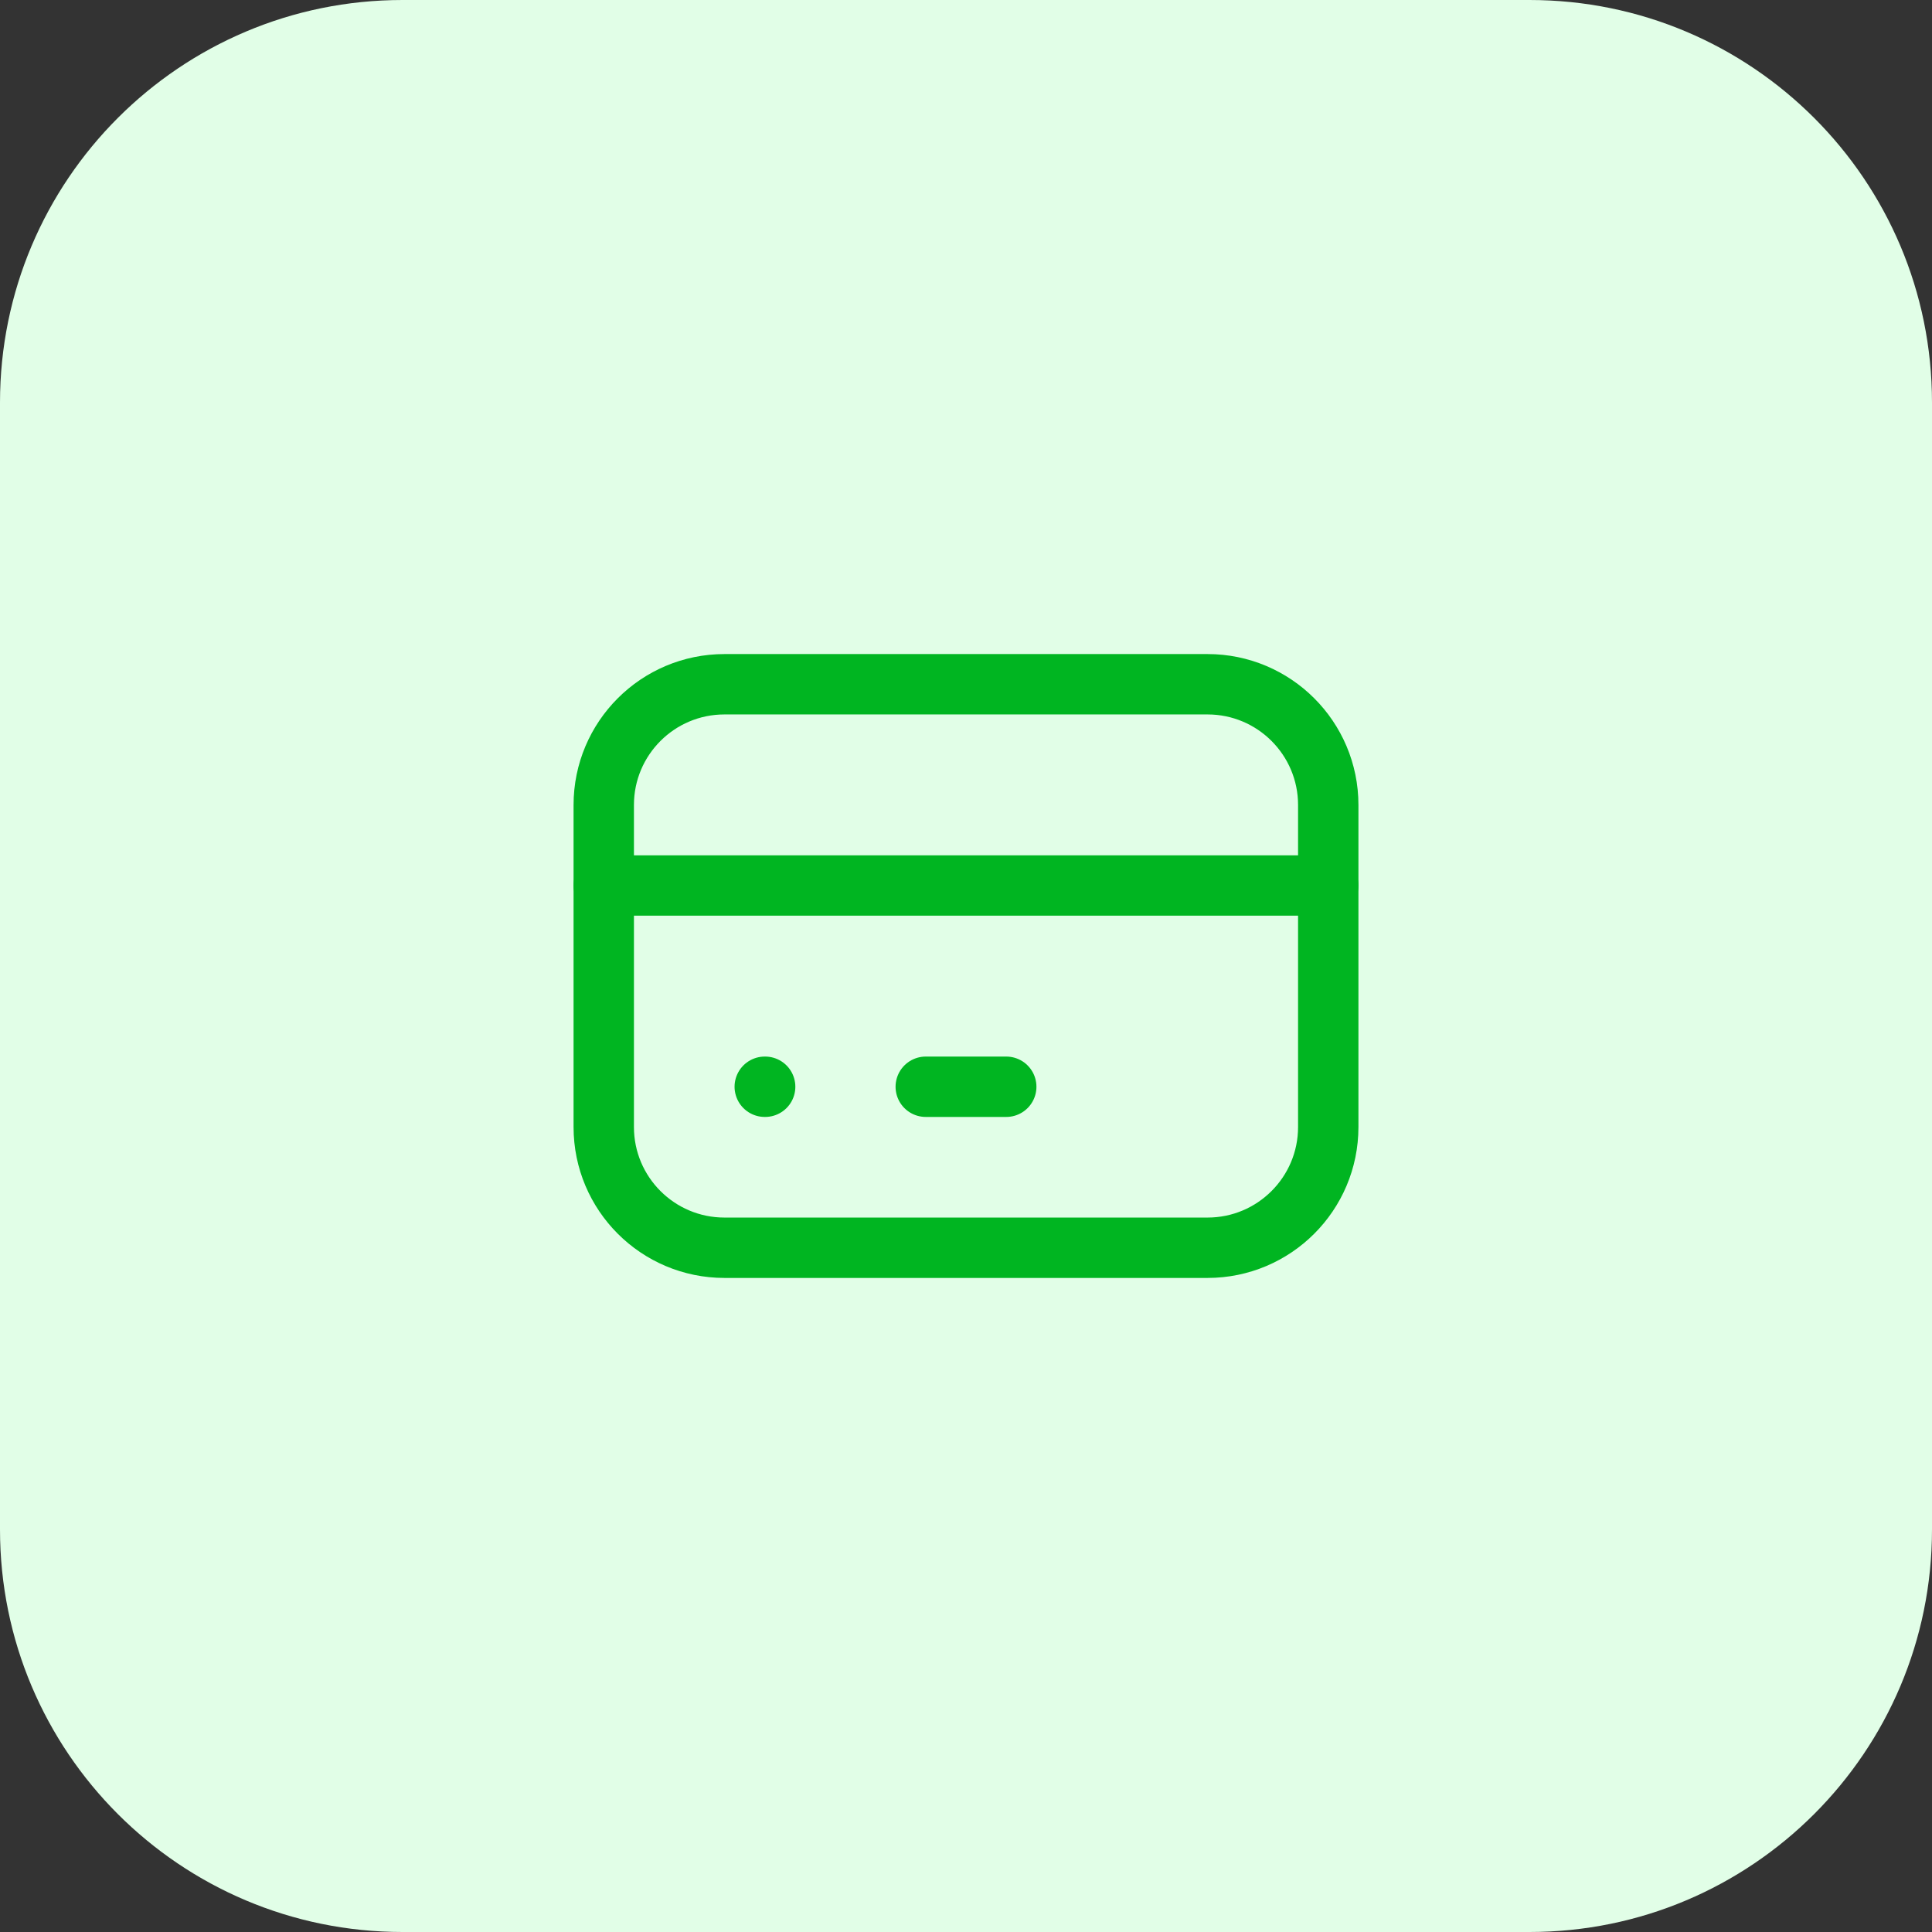 <svg width="48" height="48" viewBox="0 0 48 48" fill="none" xmlns="http://www.w3.org/2000/svg">
<rect x="0" y="0" width="48" height="48" fill="#333333" stroke="none"/>
<path d="M0 10C0 4.477 4.477 0 10 0H38C43.523 0 48 4.477 48 10V38C48 43.523 43.523 48 38 48H10C4.477 48 0 43.523 0 38V10Z" fill="#E1FEE7"/>
<path d="M30 17H18C16.343 17 15 18.343 15 20V28C15 29.657 16.343 31 18 31H30C31.657 31 33 29.657 33 28V20C33 18.343 31.657 17 30 17Z" stroke="#00B521" stroke-width="1.5" stroke-linecap="round" stroke-linejoin="round"/>
<path d="M15 22H33" stroke="#00B521" stroke-width="1.5" stroke-linecap="round" stroke-linejoin="round"/>
<path d="M19 27H19.01" stroke="#00B521" stroke-width="1.5" stroke-linecap="round" stroke-linejoin="round"/>
<path d="M23 27H25" stroke="#00B521" stroke-width="1.5" stroke-linecap="round" stroke-linejoin="round"/>
</svg>
